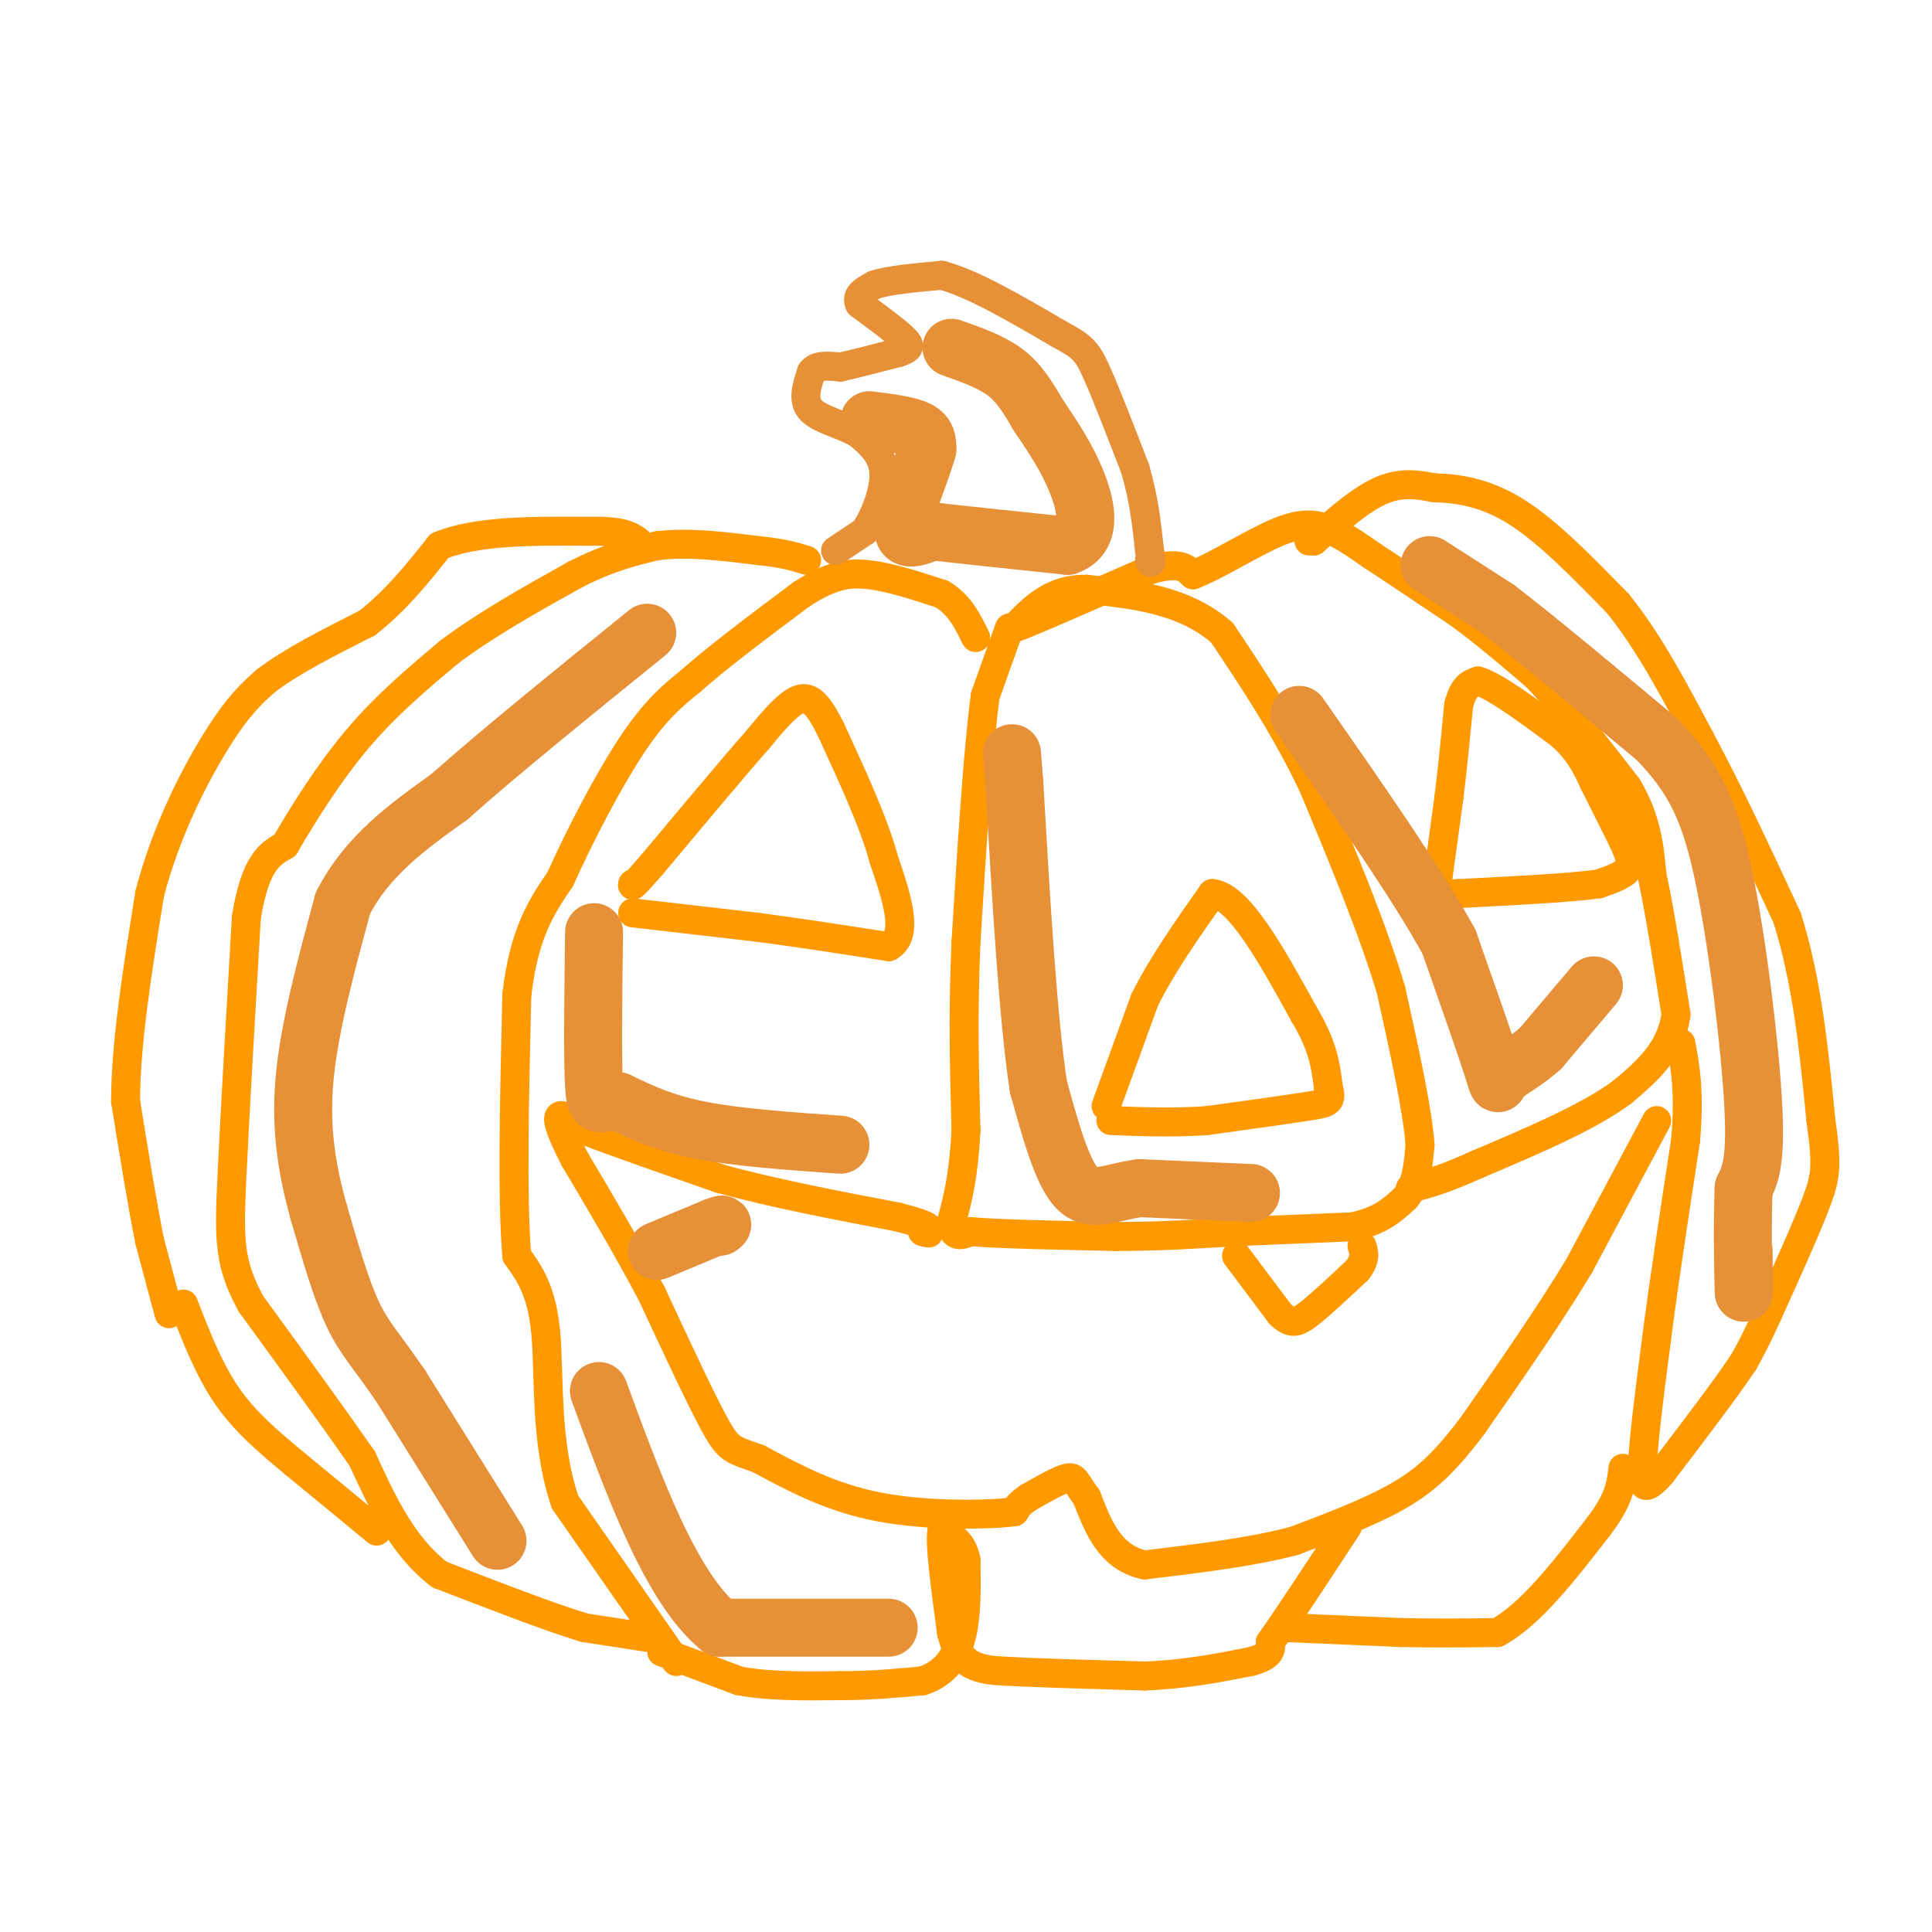 <svg viewBox='0 0 400 400' version='1.1' xmlns='http://www.w3.org/2000/svg' xmlns:xlink='http://www.w3.org/1999/xlink'><g fill='none' stroke='#ff9900' stroke-width='6' stroke-linecap='round' stroke-linejoin='round'><path d='M131,189c0.000,0.000 26.000,3.000 26,3'/><path d='M157,192c8.833,1.167 17.917,2.583 27,4'/><path d='M184,196c4.333,-2.333 1.667,-10.167 -1,-18'/><path d='M183,178c-2.000,-7.500 -6.500,-17.250 -11,-27'/><path d='M172,151c-2.911,-5.889 -4.689,-7.111 -7,-6c-2.311,1.111 -5.156,4.556 -8,8'/><path d='M157,153c-5.000,5.667 -13.500,15.833 -22,26'/><path d='M135,179c-4.333,5.000 -4.167,4.500 -4,4'/><path d='M229,229c0.000,0.000 8.000,-22.000 8,-22'/><path d='M237,207c3.667,-7.333 8.833,-14.667 14,-22'/><path d='M251,185c5.500,0.500 12.250,12.750 19,25'/><path d='M270,210c4.000,6.667 4.500,10.833 5,15'/><path d='M275,225c0.822,3.089 0.378,3.311 -4,4c-4.378,0.689 -12.689,1.844 -21,3'/><path d='M250,232c-6.833,0.500 -13.417,0.250 -20,0'/><path d='M297,187c0.000,0.000 3.000,-22.000 3,-22'/><path d='M300,165c0.833,-6.833 1.417,-12.917 2,-19'/><path d='M302,146c1.000,-4.000 2.500,-4.500 4,-5'/><path d='M306,141c3.500,1.000 10.250,6.000 17,11'/><path d='M323,152c4.000,3.500 5.500,6.750 7,10'/><path d='M330,162c0.000,0.000 0.100,0.100 0.1,0.1'/><path d='M330,162c0.000,0.000 6.000,12.000 6,12'/><path d='M336,174c1.422,3.067 1.978,4.733 1,6c-0.978,1.267 -3.489,2.133 -6,3'/><path d='M331,183c-5.833,0.833 -17.417,1.417 -29,2'/><path d='M302,185c-5.167,0.333 -3.583,0.167 -2,0'/><path d='M209,130c0.000,0.000 -5.000,14.000 -5,14'/><path d='M204,144c-1.500,10.833 -2.750,30.917 -4,51'/><path d='M200,195c-0.667,15.000 -0.333,27.000 0,39'/><path d='M200,234c-0.500,9.667 -1.750,14.333 -3,19'/><path d='M197,253c0.167,3.500 2.083,2.750 4,2'/><path d='M201,255c5.667,0.500 17.833,0.750 30,1'/><path d='M231,256c9.167,0.000 17.083,-0.500 25,-1'/><path d='M256,255c8.167,-0.333 16.083,-0.667 24,-1'/><path d='M280,254c5.833,-1.167 8.417,-3.583 11,-6'/><path d='M291,248c2.333,-2.833 2.667,-6.917 3,-11'/><path d='M294,237c-0.500,-7.167 -3.250,-19.583 -6,-32'/><path d='M288,205c-3.667,-12.333 -9.833,-27.167 -16,-42'/><path d='M272,163c-5.833,-12.333 -12.417,-22.167 -19,-32'/><path d='M253,131c-7.833,-6.833 -17.917,-7.917 -28,-9'/><path d='M225,122c-7.167,-0.167 -11.083,3.917 -15,8'/><path d='M210,130c2.167,-0.667 15.083,-6.333 28,-12'/><path d='M238,118c6.167,-1.833 7.583,-0.417 9,1'/><path d='M247,119c4.905,-1.821 12.667,-6.875 18,-9c5.333,-2.125 8.238,-1.321 11,0c2.762,1.321 5.381,3.161 8,5'/><path d='M284,115c4.333,2.833 11.167,7.417 18,12'/><path d='M302,127c5.667,4.167 10.833,8.583 16,13'/><path d='M318,140c5.833,6.000 12.417,14.500 19,23'/><path d='M337,163c4.000,6.833 4.500,12.417 5,18'/><path d='M342,181c1.667,7.833 3.333,18.417 5,29'/><path d='M347,210c-1.000,7.500 -6.000,11.750 -11,16'/><path d='M336,226c-6.833,5.167 -18.417,10.083 -30,15'/><path d='M306,241c-7.333,3.333 -10.667,4.167 -14,5'/><path d='M271,112c0.000,0.000 1.000,0.000 1,0'/><path d='M272,112c2.511,-2.178 8.289,-7.622 13,-10c4.711,-2.378 8.356,-1.689 12,-1'/><path d='M297,101c4.711,0.111 10.489,0.889 17,5c6.511,4.111 13.756,11.556 21,19'/><path d='M335,125c6.333,7.833 11.667,17.917 17,28'/><path d='M352,153c5.833,10.833 11.917,23.917 18,37'/><path d='M370,190c4.167,13.167 5.583,27.583 7,42'/><path d='M377,232c1.311,9.289 1.089,11.511 -1,17c-2.089,5.489 -6.044,14.244 -10,23'/><path d='M366,272c-2.500,5.500 -3.750,7.750 -5,10'/><path d='M361,282c-3.667,5.500 -10.333,14.250 -17,23'/><path d='M344,305c-3.500,4.000 -3.750,2.500 -4,1'/><path d='M340,306c-0.167,-4.667 1.417,-16.833 3,-29'/><path d='M343,277c1.500,-11.667 3.750,-26.333 6,-41'/><path d='M349,236c0.833,-10.167 -0.083,-15.083 -1,-20'/><path d='M343,232c0.000,0.000 -16.000,30.000 -16,30'/><path d='M327,262c-6.333,10.500 -14.167,21.750 -22,33'/><path d='M305,295c-6.044,8.067 -10.156,11.733 -16,15c-5.844,3.267 -13.422,6.133 -21,9'/><path d='M268,319c-8.667,2.333 -19.833,3.667 -31,5'/><path d='M237,324c-7.167,-1.500 -9.583,-7.750 -12,-14'/><path d='M225,310c-2.400,-3.244 -2.400,-4.356 -4,-4c-1.600,0.356 -4.800,2.178 -8,4'/><path d='M213,310c-1.833,1.167 -2.417,2.083 -3,3'/><path d='M210,313c-5.578,0.689 -18.022,0.911 -28,-1c-9.978,-1.911 -17.489,-5.956 -25,-10'/><path d='M157,302c-5.311,-1.911 -6.089,-1.689 -9,-7c-2.911,-5.311 -7.956,-16.156 -13,-27'/><path d='M135,268c-4.833,-9.167 -10.417,-18.583 -16,-28'/><path d='M119,240c-3.378,-6.489 -3.822,-8.711 -3,-9c0.822,-0.289 2.911,1.356 5,3'/><path d='M121,234c5.500,2.167 16.750,6.083 28,10'/><path d='M149,244c10.833,3.000 23.917,5.500 37,8'/><path d='M186,252c7.167,1.833 6.583,2.417 6,3'/><path d='M192,255c0.833,0.500 -0.083,0.250 -1,0'/><path d='M256,260c0.000,0.000 9.000,12.000 9,12'/><path d='M265,272c2.289,2.267 3.511,1.933 6,0c2.489,-1.933 6.244,-5.467 10,-9'/><path d='M281,263c1.833,-2.333 1.417,-3.667 1,-5'/><path d='M140,344c0.000,0.000 -23.000,-33.000 -23,-33'/><path d='M117,311c-4.200,-12.200 -3.200,-26.200 -4,-35c-0.800,-8.800 -3.400,-12.400 -6,-16'/><path d='M107,260c-1.000,-11.667 -0.500,-32.833 0,-54'/><path d='M107,206c1.500,-13.000 5.250,-18.500 9,-24'/><path d='M116,182c4.200,-9.378 10.200,-20.822 15,-28c4.800,-7.178 8.400,-10.089 12,-13'/><path d='M143,141c5.833,-5.167 14.417,-11.583 23,-18'/><path d='M166,123c6.022,-3.867 9.578,-4.533 14,-4c4.422,0.533 9.711,2.267 15,4'/><path d='M195,123c3.667,2.167 5.333,5.583 7,9'/><path d='M137,342c0.000,0.000 16.000,6.000 16,6'/><path d='M153,348c6.167,1.167 13.583,1.083 21,1'/><path d='M174,349c6.333,0.000 11.667,-0.500 17,-1'/><path d='M191,348c4.378,-1.444 6.822,-4.556 8,-9c1.178,-4.444 1.089,-10.222 1,-16'/><path d='M200,323c-0.667,-3.667 -2.833,-4.833 -5,-6'/><path d='M195,317c-0.500,2.500 0.750,11.750 2,21'/><path d='M197,338c1.156,4.778 3.044,6.222 5,7c1.956,0.778 3.978,0.889 6,1'/><path d='M208,346c5.833,0.333 17.417,0.667 29,1'/><path d='M237,347c8.500,-0.333 15.250,-1.667 22,-3'/><path d='M259,344c4.333,-1.167 4.167,-2.583 4,-4'/><path d='M263,340c3.333,-4.667 9.667,-14.333 16,-24'/><path d='M267,337c0.000,0.000 23.000,1.000 23,1'/><path d='M290,338c7.167,0.167 13.583,0.083 20,0'/><path d='M310,338c6.833,-3.667 13.917,-12.833 21,-22'/><path d='M331,316c4.333,-5.667 4.667,-8.833 5,-12'/><path d='M134,339c0.000,0.000 -13.000,-2.000 -13,-2'/><path d='M121,337c-7.167,-2.167 -18.583,-6.583 -30,-11'/><path d='M91,326c-7.667,-5.833 -11.833,-14.917 -16,-24'/><path d='M75,302c-6.500,-9.333 -14.750,-20.667 -23,-32'/><path d='M52,270c-4.600,-8.356 -4.600,-13.244 -4,-26c0.600,-12.756 1.800,-33.378 3,-54'/><path d='M51,190c1.833,-11.500 4.917,-13.250 8,-15'/><path d='M59,175c3.733,-6.422 9.067,-14.978 15,-22c5.933,-7.022 12.467,-12.511 19,-18'/><path d='M93,135c7.500,-5.667 16.750,-10.833 26,-16'/><path d='M119,119c7.167,-3.667 12.083,-4.833 17,-6'/><path d='M136,113c6.333,-0.833 13.667,0.083 21,1'/><path d='M157,114c5.167,0.500 7.583,1.250 10,2'/><path d='M78,317c0.000,0.000 -17.000,-14.000 -17,-14'/><path d='M61,303c-5.356,-4.444 -10.244,-8.556 -14,-14c-3.756,-5.444 -6.378,-12.222 -9,-19'/><path d='M35,272c0.000,0.000 -4.000,-15.000 -4,-15'/><path d='M31,257c-1.500,-7.333 -3.250,-18.167 -5,-29'/><path d='M26,228c0.000,-12.000 2.500,-27.500 5,-43'/><path d='M31,185c3.444,-13.267 9.556,-24.933 14,-32c4.444,-7.067 7.222,-9.533 10,-12'/><path d='M55,141c5.167,-4.000 13.083,-8.000 21,-12'/><path d='M76,129c6.000,-4.667 10.500,-10.333 15,-16'/><path d='M91,113c7.667,-3.167 19.333,-3.083 31,-3'/><path d='M122,110c6.833,-0.167 8.417,0.917 10,2'/></g>
<g fill='none' stroke='#e69138' stroke-width='6' stroke-linecap='round' stroke-linejoin='round'><path d='M173,114c0.000,0.000 6.000,-4.000 6,-4'/><path d='M179,110c2.044,-2.933 4.156,-8.267 4,-12c-0.156,-3.733 -2.578,-5.867 -5,-8'/><path d='M178,90c-3.000,-2.000 -8.000,-3.000 -10,-5c-2.000,-2.000 -1.000,-5.000 0,-8'/><path d='M168,77c1.000,-1.500 3.500,-1.250 6,-1'/><path d='M174,76c3.000,-0.667 7.500,-1.833 12,-3'/><path d='M186,73c2.489,-0.822 2.711,-1.378 1,-3c-1.711,-1.622 -5.356,-4.311 -9,-7'/><path d='M178,63c-1.000,-1.833 1.000,-2.917 3,-4'/><path d='M181,59c2.833,-1.000 8.417,-1.500 14,-2'/><path d='M195,57c6.333,1.667 15.167,6.833 24,12'/><path d='M219,69c5.156,2.756 6.044,3.644 8,8c1.956,4.356 4.978,12.178 8,20'/><path d='M235,97c1.833,6.167 2.417,11.583 3,17'/><path d='M238,114c0.500,3.167 0.250,2.583 0,2'/></g>
<g fill='none' stroke='#e69138' stroke-width='12' stroke-linecap='round' stroke-linejoin='round'><path d='M103,319c0.000,0.000 -20.000,-32.000 -20,-32'/><path d='M83,287c-5.022,-7.378 -7.578,-9.822 -10,-15c-2.422,-5.178 -4.711,-13.089 -7,-21'/><path d='M66,251c-2.111,-7.622 -3.889,-16.178 -3,-27c0.889,-10.822 4.444,-23.911 8,-37'/><path d='M71,187c5.000,-9.833 13.500,-15.917 22,-22'/><path d='M93,165c10.500,-9.333 25.750,-21.667 41,-34'/><path d='M174,237c-10.667,-0.750 -21.333,-1.500 -29,-3c-7.667,-1.500 -12.333,-3.750 -17,-6'/><path d='M128,228c-3.756,-0.178 -4.644,2.378 -5,-3c-0.356,-5.378 -0.178,-18.689 0,-32'/><path d='M184,337c0.000,0.000 -35.000,0.000 -35,0'/><path d='M149,337c-10.000,-8.167 -17.500,-28.583 -25,-49'/><path d='M259,247c0.000,0.000 -23.000,-1.000 -23,-1'/><path d='M236,246c-6.111,0.778 -9.889,3.222 -13,0c-3.111,-3.222 -5.556,-12.111 -8,-21'/><path d='M215,225c-2.167,-14.000 -3.583,-38.500 -5,-63'/><path d='M210,162c-0.833,-10.500 -0.417,-5.250 0,0'/><path d='M330,204c0.000,0.000 -11.000,13.000 -11,13'/><path d='M319,217c-3.500,3.179 -6.750,4.625 -8,6c-1.250,1.375 -0.500,2.679 -2,-2c-1.500,-4.679 -5.250,-15.339 -9,-26'/><path d='M300,195c-6.667,-12.167 -18.833,-29.583 -31,-47'/><path d='M296,117c0.000,0.000 14.000,9.000 14,9'/><path d='M310,126c7.833,6.000 20.417,16.500 33,27'/><path d='M343,153c7.893,8.143 11.125,15.000 14,29c2.875,14.000 5.393,35.143 6,47c0.607,11.857 -0.696,14.429 -2,17'/><path d='M361,246c-0.311,7.667 -0.089,18.333 0,21c0.089,2.667 0.044,-2.667 0,-8'/><path d='M180,87c4.000,0.500 8.000,1.000 10,2c2.000,1.000 2.000,2.500 2,4'/><path d='M192,93c-1.067,4.133 -4.733,12.467 -5,16c-0.267,3.533 2.867,2.267 6,1'/><path d='M193,110c5.667,0.667 16.833,1.833 28,3'/><path d='M221,113c5.156,-1.800 4.044,-7.800 2,-13c-2.044,-5.200 -5.022,-9.600 -8,-14'/><path d='M215,86c-2.311,-3.956 -4.089,-6.844 -7,-9c-2.911,-2.156 -6.956,-3.578 -11,-5'/><path d='M136,259c0.000,0.000 12.000,-5.000 12,-5'/><path d='M148,254c2.167,-0.833 1.583,-0.417 1,0'/></g>
</svg>